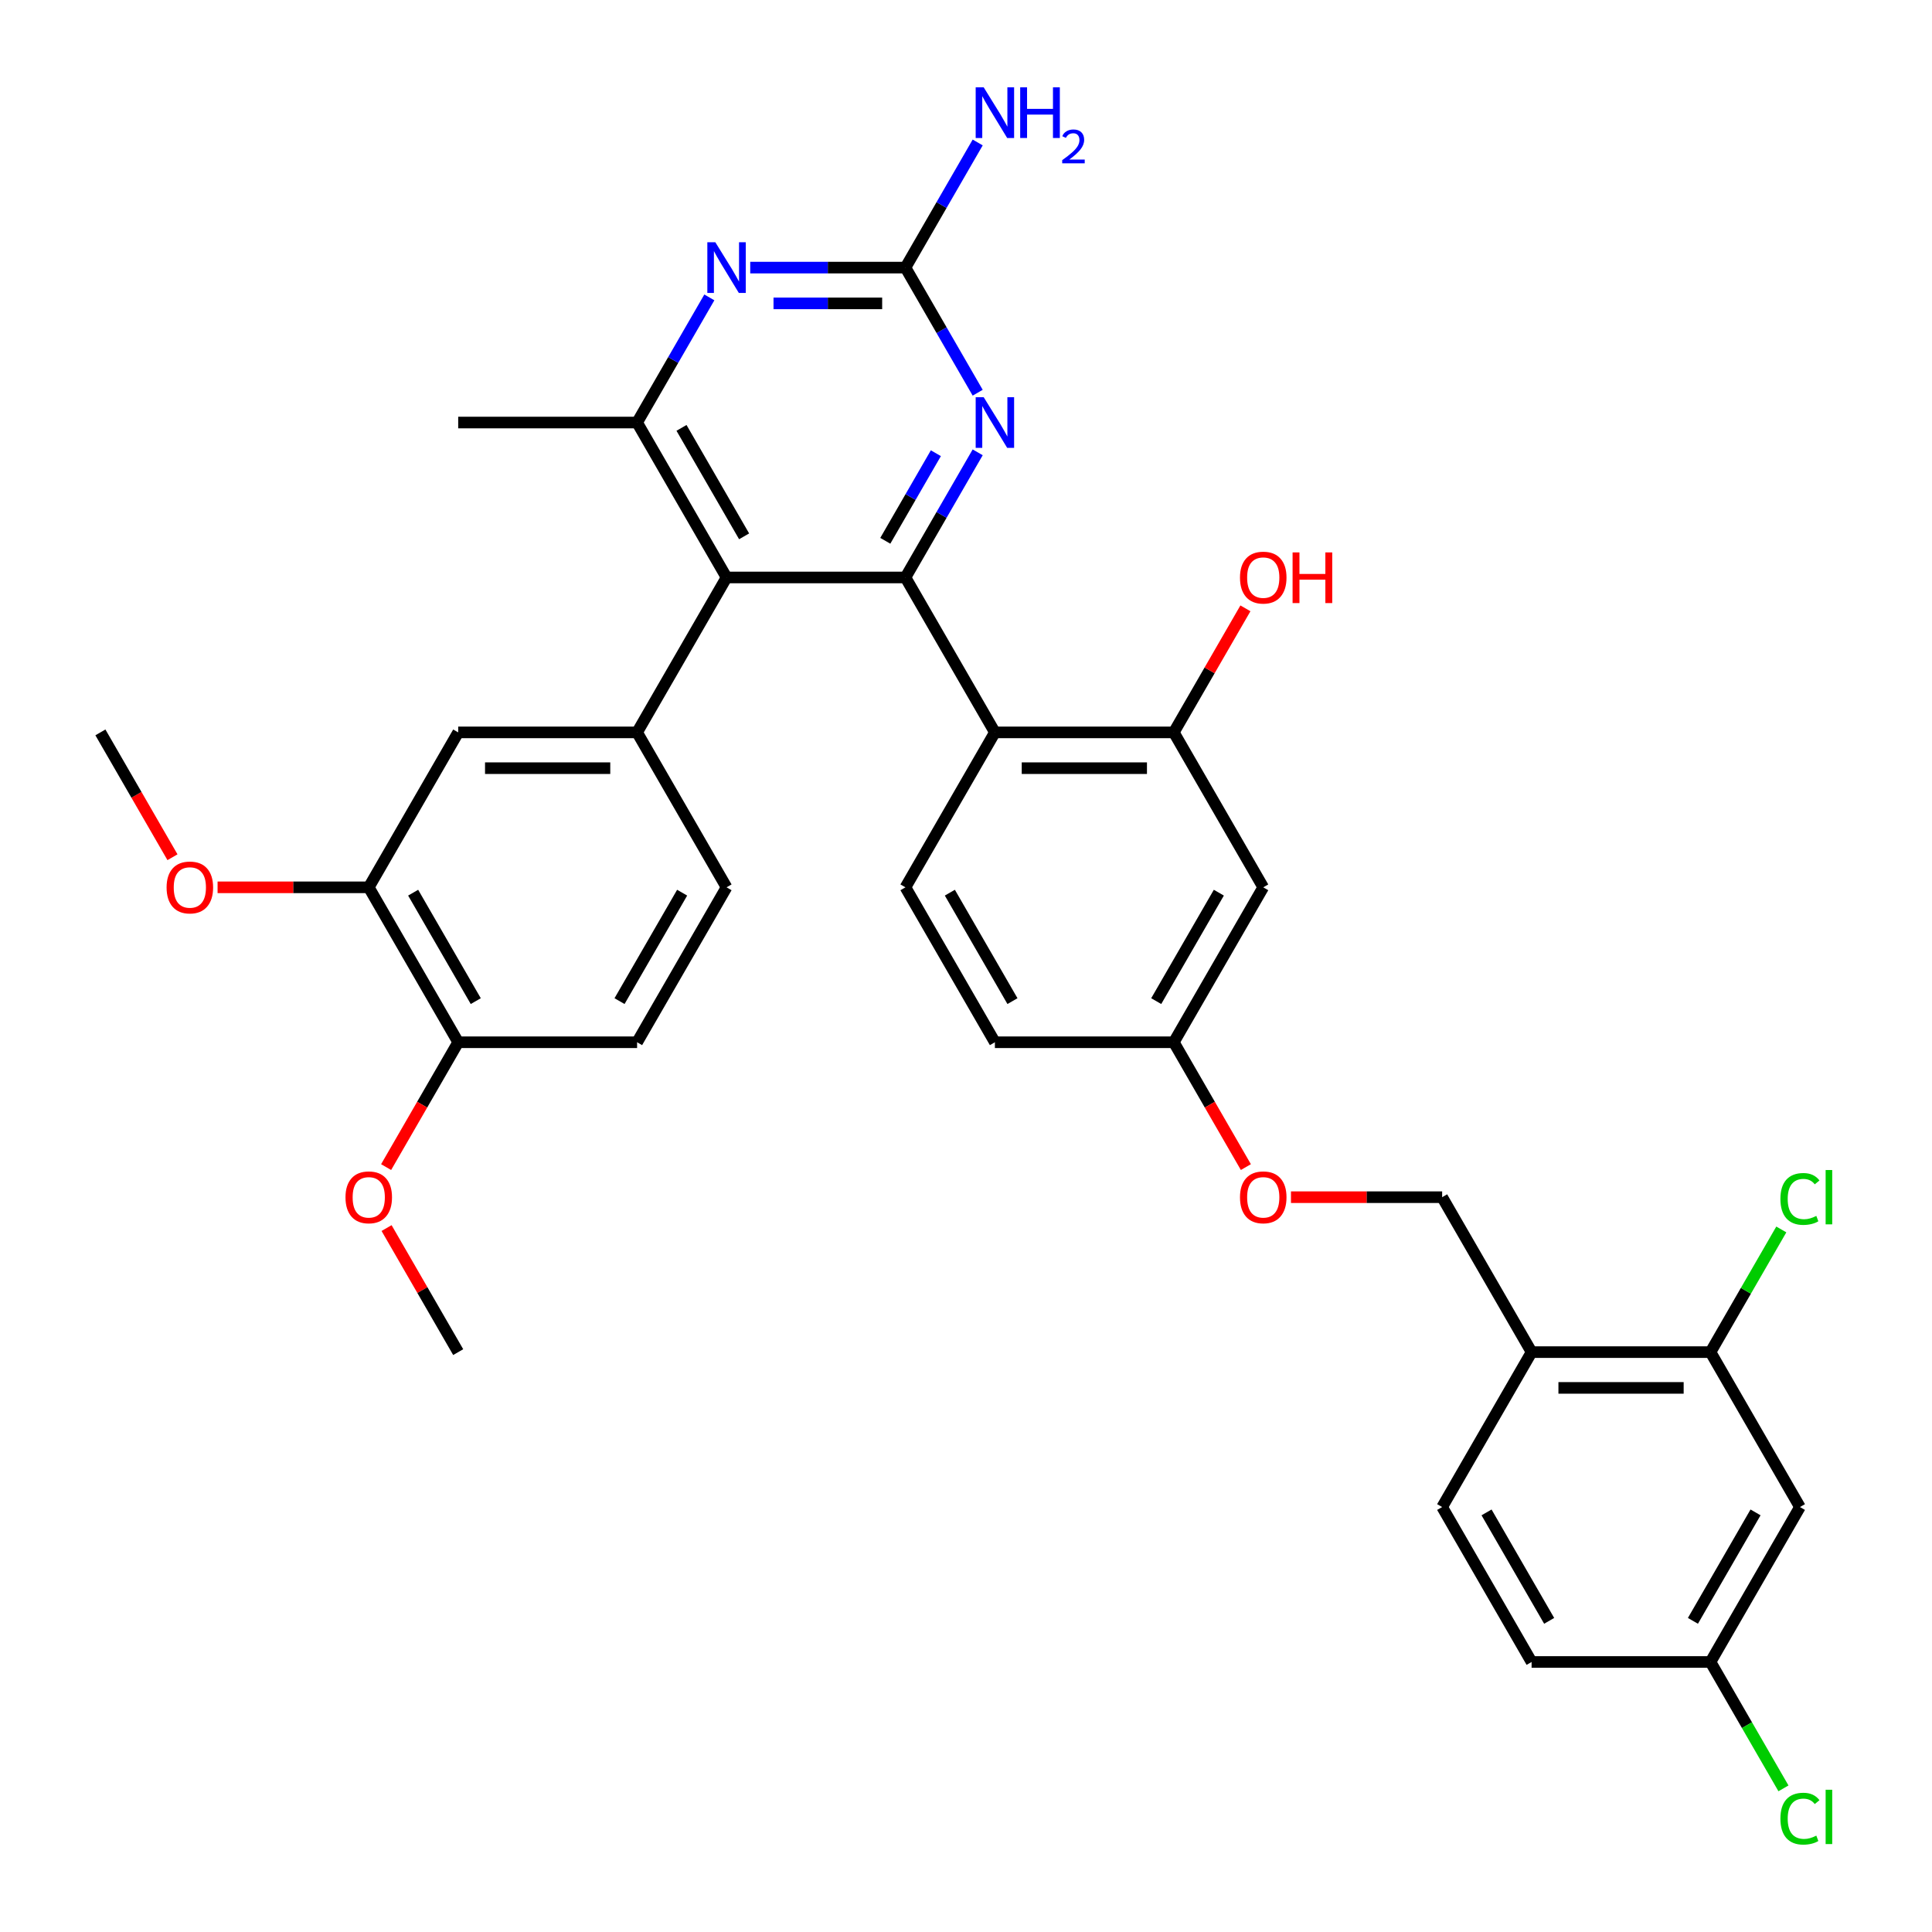 <?xml version='1.0' encoding='iso-8859-1'?>
<svg version='1.1' baseProfile='full'
              xmlns='http://www.w3.org/2000/svg'
                      xmlns:rdkit='http://www.rdkit.org/xml'
                      xmlns:xlink='http://www.w3.org/1999/xlink'
                  xml:space='preserve'
width='1000px' height='1000px' viewBox='0 0 1000 1000'>
<!-- END OF HEADER -->
<rect style='opacity:1.0;fill:#FFFFFF;stroke:none' width='1000' height='1000' x='0' y='0'> </rect>
<path class='bond-0' d='M 468.658,298.893 L 376.06,298.893' style='fill:none;fill-rule:evenodd;stroke:#000000;stroke-width:6px;stroke-linecap:butt;stroke-linejoin:miter;stroke-opacity:1' />
<path class='bond-1' d='M 468.658,298.893 L 514.957,379.085' style='fill:none;fill-rule:evenodd;stroke:#000000;stroke-width:6px;stroke-linecap:butt;stroke-linejoin:miter;stroke-opacity:1' />
<path class='bond-2' d='M 468.658,298.893 L 487.354,266.51' style='fill:none;fill-rule:evenodd;stroke:#000000;stroke-width:6px;stroke-linecap:butt;stroke-linejoin:miter;stroke-opacity:1' />
<path class='bond-2' d='M 487.354,266.51 L 506.05,234.127' style='fill:none;fill-rule:evenodd;stroke:#0000FF;stroke-width:6px;stroke-linecap:butt;stroke-linejoin:miter;stroke-opacity:1' />
<path class='bond-2' d='M 458.228,279.918 L 471.315,257.25' style='fill:none;fill-rule:evenodd;stroke:#000000;stroke-width:6px;stroke-linecap:butt;stroke-linejoin:miter;stroke-opacity:1' />
<path class='bond-2' d='M 471.315,257.25 L 484.403,234.582' style='fill:none;fill-rule:evenodd;stroke:#0000FF;stroke-width:6px;stroke-linecap:butt;stroke-linejoin:miter;stroke-opacity:1' />
<path class='bond-3' d='M 376.06,298.893 L 329.761,218.701' style='fill:none;fill-rule:evenodd;stroke:#000000;stroke-width:6px;stroke-linecap:butt;stroke-linejoin:miter;stroke-opacity:1' />
<path class='bond-3' d='M 385.153,277.604 L 352.744,221.47' style='fill:none;fill-rule:evenodd;stroke:#000000;stroke-width:6px;stroke-linecap:butt;stroke-linejoin:miter;stroke-opacity:1' />
<path class='bond-6' d='M 376.06,298.893 L 329.761,379.085' style='fill:none;fill-rule:evenodd;stroke:#000000;stroke-width:6px;stroke-linecap:butt;stroke-linejoin:miter;stroke-opacity:1' />
<path class='bond-7' d='M 514.957,379.085 L 607.554,379.085' style='fill:none;fill-rule:evenodd;stroke:#000000;stroke-width:6px;stroke-linecap:butt;stroke-linejoin:miter;stroke-opacity:1' />
<path class='bond-7' d='M 528.846,397.605 L 593.665,397.605' style='fill:none;fill-rule:evenodd;stroke:#000000;stroke-width:6px;stroke-linecap:butt;stroke-linejoin:miter;stroke-opacity:1' />
<path class='bond-11' d='M 514.957,379.085 L 468.658,459.277' style='fill:none;fill-rule:evenodd;stroke:#000000;stroke-width:6px;stroke-linecap:butt;stroke-linejoin:miter;stroke-opacity:1' />
<path class='bond-5' d='M 506.05,203.274 L 487.354,170.891' style='fill:none;fill-rule:evenodd;stroke:#0000FF;stroke-width:6px;stroke-linecap:butt;stroke-linejoin:miter;stroke-opacity:1' />
<path class='bond-5' d='M 487.354,170.891 L 468.658,138.508' style='fill:none;fill-rule:evenodd;stroke:#000000;stroke-width:6px;stroke-linecap:butt;stroke-linejoin:miter;stroke-opacity:1' />
<path class='bond-31' d='M 329.761,218.701 L 237.163,218.701' style='fill:none;fill-rule:evenodd;stroke:#000000;stroke-width:6px;stroke-linecap:butt;stroke-linejoin:miter;stroke-opacity:1' />
<path class='bond-34' d='M 329.761,218.701 L 348.457,186.318' style='fill:none;fill-rule:evenodd;stroke:#000000;stroke-width:6px;stroke-linecap:butt;stroke-linejoin:miter;stroke-opacity:1' />
<path class='bond-34' d='M 348.457,186.318 L 367.153,153.935' style='fill:none;fill-rule:evenodd;stroke:#0000FF;stroke-width:6px;stroke-linecap:butt;stroke-linejoin:miter;stroke-opacity:1' />
<path class='bond-4' d='M 388.32,138.508 L 428.489,138.508' style='fill:none;fill-rule:evenodd;stroke:#0000FF;stroke-width:6px;stroke-linecap:butt;stroke-linejoin:miter;stroke-opacity:1' />
<path class='bond-4' d='M 428.489,138.508 L 468.658,138.508' style='fill:none;fill-rule:evenodd;stroke:#000000;stroke-width:6px;stroke-linecap:butt;stroke-linejoin:miter;stroke-opacity:1' />
<path class='bond-4' d='M 400.37,157.028 L 428.489,157.028' style='fill:none;fill-rule:evenodd;stroke:#0000FF;stroke-width:6px;stroke-linecap:butt;stroke-linejoin:miter;stroke-opacity:1' />
<path class='bond-4' d='M 428.489,157.028 L 456.607,157.028' style='fill:none;fill-rule:evenodd;stroke:#000000;stroke-width:6px;stroke-linecap:butt;stroke-linejoin:miter;stroke-opacity:1' />
<path class='bond-20' d='M 468.658,138.508 L 487.354,106.126' style='fill:none;fill-rule:evenodd;stroke:#000000;stroke-width:6px;stroke-linecap:butt;stroke-linejoin:miter;stroke-opacity:1' />
<path class='bond-20' d='M 487.354,106.126 L 506.05,73.743' style='fill:none;fill-rule:evenodd;stroke:#0000FF;stroke-width:6px;stroke-linecap:butt;stroke-linejoin:miter;stroke-opacity:1' />
<path class='bond-8' d='M 329.761,379.085 L 237.163,379.085' style='fill:none;fill-rule:evenodd;stroke:#000000;stroke-width:6px;stroke-linecap:butt;stroke-linejoin:miter;stroke-opacity:1' />
<path class='bond-8' d='M 315.871,397.605 L 251.052,397.605' style='fill:none;fill-rule:evenodd;stroke:#000000;stroke-width:6px;stroke-linecap:butt;stroke-linejoin:miter;stroke-opacity:1' />
<path class='bond-15' d='M 329.761,379.085 L 376.06,459.277' style='fill:none;fill-rule:evenodd;stroke:#000000;stroke-width:6px;stroke-linecap:butt;stroke-linejoin:miter;stroke-opacity:1' />
<path class='bond-12' d='M 607.554,379.085 L 653.853,459.277' style='fill:none;fill-rule:evenodd;stroke:#000000;stroke-width:6px;stroke-linecap:butt;stroke-linejoin:miter;stroke-opacity:1' />
<path class='bond-26' d='M 607.554,379.085 L 626.09,346.98' style='fill:none;fill-rule:evenodd;stroke:#000000;stroke-width:6px;stroke-linecap:butt;stroke-linejoin:miter;stroke-opacity:1' />
<path class='bond-26' d='M 626.09,346.98 L 644.626,314.875' style='fill:none;fill-rule:evenodd;stroke:#FF0000;stroke-width:6px;stroke-linecap:butt;stroke-linejoin:miter;stroke-opacity:1' />
<path class='bond-13' d='M 237.163,379.085 L 190.864,459.277' style='fill:none;fill-rule:evenodd;stroke:#000000;stroke-width:6px;stroke-linecap:butt;stroke-linejoin:miter;stroke-opacity:1' />
<path class='bond-9' d='M 885.348,699.854 L 792.75,699.854' style='fill:none;fill-rule:evenodd;stroke:#000000;stroke-width:6px;stroke-linecap:butt;stroke-linejoin:miter;stroke-opacity:1' />
<path class='bond-9' d='M 871.459,718.373 L 806.64,718.373' style='fill:none;fill-rule:evenodd;stroke:#000000;stroke-width:6px;stroke-linecap:butt;stroke-linejoin:miter;stroke-opacity:1' />
<path class='bond-14' d='M 885.348,699.854 L 931.647,780.046' style='fill:none;fill-rule:evenodd;stroke:#000000;stroke-width:6px;stroke-linecap:butt;stroke-linejoin:miter;stroke-opacity:1' />
<path class='bond-24' d='M 885.348,699.854 L 903.676,668.11' style='fill:none;fill-rule:evenodd;stroke:#000000;stroke-width:6px;stroke-linecap:butt;stroke-linejoin:miter;stroke-opacity:1' />
<path class='bond-24' d='M 903.676,668.11 L 922.003,636.366' style='fill:none;fill-rule:evenodd;stroke:#00CC00;stroke-width:6px;stroke-linecap:butt;stroke-linejoin:miter;stroke-opacity:1' />
<path class='bond-10' d='M 792.75,699.854 L 746.451,619.662' style='fill:none;fill-rule:evenodd;stroke:#000000;stroke-width:6px;stroke-linecap:butt;stroke-linejoin:miter;stroke-opacity:1' />
<path class='bond-18' d='M 792.75,699.854 L 746.451,780.046' style='fill:none;fill-rule:evenodd;stroke:#000000;stroke-width:6px;stroke-linecap:butt;stroke-linejoin:miter;stroke-opacity:1' />
<path class='bond-25' d='M 468.658,459.277 L 514.957,539.469' style='fill:none;fill-rule:evenodd;stroke:#000000;stroke-width:6px;stroke-linecap:butt;stroke-linejoin:miter;stroke-opacity:1' />
<path class='bond-25' d='M 491.641,462.046 L 524.05,518.181' style='fill:none;fill-rule:evenodd;stroke:#000000;stroke-width:6px;stroke-linecap:butt;stroke-linejoin:miter;stroke-opacity:1' />
<path class='bond-35' d='M 653.853,459.277 L 607.554,539.469' style='fill:none;fill-rule:evenodd;stroke:#000000;stroke-width:6px;stroke-linecap:butt;stroke-linejoin:miter;stroke-opacity:1' />
<path class='bond-35' d='M 630.87,462.046 L 598.461,518.181' style='fill:none;fill-rule:evenodd;stroke:#000000;stroke-width:6px;stroke-linecap:butt;stroke-linejoin:miter;stroke-opacity:1' />
<path class='bond-28' d='M 190.864,459.277 L 151.741,459.277' style='fill:none;fill-rule:evenodd;stroke:#000000;stroke-width:6px;stroke-linecap:butt;stroke-linejoin:miter;stroke-opacity:1' />
<path class='bond-28' d='M 151.741,459.277 L 112.618,459.277' style='fill:none;fill-rule:evenodd;stroke:#FF0000;stroke-width:6px;stroke-linecap:butt;stroke-linejoin:miter;stroke-opacity:1' />
<path class='bond-36' d='M 190.864,459.277 L 237.163,539.469' style='fill:none;fill-rule:evenodd;stroke:#000000;stroke-width:6px;stroke-linecap:butt;stroke-linejoin:miter;stroke-opacity:1' />
<path class='bond-36' d='M 213.847,462.046 L 246.256,518.181' style='fill:none;fill-rule:evenodd;stroke:#000000;stroke-width:6px;stroke-linecap:butt;stroke-linejoin:miter;stroke-opacity:1' />
<path class='bond-37' d='M 931.647,780.046 L 885.348,860.238' style='fill:none;fill-rule:evenodd;stroke:#000000;stroke-width:6px;stroke-linecap:butt;stroke-linejoin:miter;stroke-opacity:1' />
<path class='bond-37' d='M 908.664,782.815 L 876.255,838.949' style='fill:none;fill-rule:evenodd;stroke:#000000;stroke-width:6px;stroke-linecap:butt;stroke-linejoin:miter;stroke-opacity:1' />
<path class='bond-19' d='M 376.06,459.277 L 329.761,539.469' style='fill:none;fill-rule:evenodd;stroke:#000000;stroke-width:6px;stroke-linecap:butt;stroke-linejoin:miter;stroke-opacity:1' />
<path class='bond-19' d='M 353.076,462.046 L 320.667,518.181' style='fill:none;fill-rule:evenodd;stroke:#000000;stroke-width:6px;stroke-linecap:butt;stroke-linejoin:miter;stroke-opacity:1' />
<path class='bond-16' d='M 237.163,539.469 L 329.761,539.469' style='fill:none;fill-rule:evenodd;stroke:#000000;stroke-width:6px;stroke-linecap:butt;stroke-linejoin:miter;stroke-opacity:1' />
<path class='bond-30' d='M 237.163,539.469 L 218.509,571.778' style='fill:none;fill-rule:evenodd;stroke:#000000;stroke-width:6px;stroke-linecap:butt;stroke-linejoin:miter;stroke-opacity:1' />
<path class='bond-30' d='M 218.509,571.778 L 199.856,604.087' style='fill:none;fill-rule:evenodd;stroke:#FF0000;stroke-width:6px;stroke-linecap:butt;stroke-linejoin:miter;stroke-opacity:1' />
<path class='bond-17' d='M 746.451,619.662 L 707.329,619.662' style='fill:none;fill-rule:evenodd;stroke:#000000;stroke-width:6px;stroke-linecap:butt;stroke-linejoin:miter;stroke-opacity:1' />
<path class='bond-17' d='M 707.329,619.662 L 668.206,619.662' style='fill:none;fill-rule:evenodd;stroke:#FF0000;stroke-width:6px;stroke-linecap:butt;stroke-linejoin:miter;stroke-opacity:1' />
<path class='bond-27' d='M 746.451,780.046 L 792.75,860.238' style='fill:none;fill-rule:evenodd;stroke:#000000;stroke-width:6px;stroke-linecap:butt;stroke-linejoin:miter;stroke-opacity:1' />
<path class='bond-27' d='M 769.435,782.815 L 801.844,838.949' style='fill:none;fill-rule:evenodd;stroke:#000000;stroke-width:6px;stroke-linecap:butt;stroke-linejoin:miter;stroke-opacity:1' />
<path class='bond-21' d='M 607.554,539.469 L 514.957,539.469' style='fill:none;fill-rule:evenodd;stroke:#000000;stroke-width:6px;stroke-linecap:butt;stroke-linejoin:miter;stroke-opacity:1' />
<path class='bond-22' d='M 607.554,539.469 L 626.208,571.778' style='fill:none;fill-rule:evenodd;stroke:#000000;stroke-width:6px;stroke-linecap:butt;stroke-linejoin:miter;stroke-opacity:1' />
<path class='bond-22' d='M 626.208,571.778 L 644.861,604.087' style='fill:none;fill-rule:evenodd;stroke:#FF0000;stroke-width:6px;stroke-linecap:butt;stroke-linejoin:miter;stroke-opacity:1' />
<path class='bond-23' d='M 885.348,860.238 L 792.75,860.238' style='fill:none;fill-rule:evenodd;stroke:#000000;stroke-width:6px;stroke-linecap:butt;stroke-linejoin:miter;stroke-opacity:1' />
<path class='bond-29' d='M 885.348,860.238 L 904.232,892.945' style='fill:none;fill-rule:evenodd;stroke:#000000;stroke-width:6px;stroke-linecap:butt;stroke-linejoin:miter;stroke-opacity:1' />
<path class='bond-29' d='M 904.232,892.945 L 923.115,925.652' style='fill:none;fill-rule:evenodd;stroke:#00CC00;stroke-width:6px;stroke-linecap:butt;stroke-linejoin:miter;stroke-opacity:1' />
<path class='bond-32' d='M 89.273,443.702 L 70.62,411.394' style='fill:none;fill-rule:evenodd;stroke:#FF0000;stroke-width:6px;stroke-linecap:butt;stroke-linejoin:miter;stroke-opacity:1' />
<path class='bond-32' d='M 70.62,411.394 L 51.967,379.085' style='fill:none;fill-rule:evenodd;stroke:#000000;stroke-width:6px;stroke-linecap:butt;stroke-linejoin:miter;stroke-opacity:1' />
<path class='bond-33' d='M 200.091,635.644 L 218.627,667.749' style='fill:none;fill-rule:evenodd;stroke:#FF0000;stroke-width:6px;stroke-linecap:butt;stroke-linejoin:miter;stroke-opacity:1' />
<path class='bond-33' d='M 218.627,667.749 L 237.163,699.854' style='fill:none;fill-rule:evenodd;stroke:#000000;stroke-width:6px;stroke-linecap:butt;stroke-linejoin:miter;stroke-opacity:1' />
<path  class='atom-3' d='M 509.16 205.589
L 517.753 219.478
Q 518.605 220.849, 519.975 223.331
Q 521.346 225.812, 521.42 225.96
L 521.42 205.589
L 524.902 205.589
L 524.902 231.812
L 521.309 231.812
L 512.086 216.626
Q 511.012 214.849, 509.864 212.811
Q 508.752 210.774, 508.419 210.145
L 508.419 231.812
L 505.011 231.812
L 505.011 205.589
L 509.16 205.589
' fill='#0000FF'/>
<path  class='atom-5' d='M 370.263 125.397
L 378.856 139.286
Q 379.708 140.657, 381.078 143.138
Q 382.449 145.62, 382.523 145.768
L 382.523 125.397
L 386.005 125.397
L 386.005 151.62
L 382.412 151.62
L 373.189 136.434
Q 372.115 134.656, 370.967 132.619
Q 369.856 130.582, 369.522 129.952
L 369.522 151.62
L 366.115 151.62
L 366.115 125.397
L 370.263 125.397
' fill='#0000FF'/>
<path  class='atom-21' d='M 509.16 45.204
L 517.753 59.094
Q 518.605 60.465, 519.975 62.946
Q 521.346 65.428, 521.42 65.576
L 521.42 45.204
L 524.902 45.204
L 524.902 71.428
L 521.309 71.428
L 512.086 56.242
Q 511.012 54.464, 509.864 52.427
Q 508.752 50.39, 508.419 49.76
L 508.419 71.428
L 505.011 71.428
L 505.011 45.204
L 509.16 45.204
' fill='#0000FF'/>
<path  class='atom-21' d='M 528.05 45.204
L 531.606 45.204
L 531.606 56.353
L 545.014 56.353
L 545.014 45.204
L 548.57 45.204
L 548.57 71.428
L 545.014 71.428
L 545.014 59.316
L 531.606 59.316
L 531.606 71.428
L 528.05 71.428
L 528.05 45.204
' fill='#0000FF'/>
<path  class='atom-21' d='M 549.841 70.508
Q 550.476 68.87, 551.992 67.966
Q 553.508 67.037, 555.61 67.037
Q 558.226 67.037, 559.692 68.455
Q 561.159 69.873, 561.159 72.39
Q 561.159 74.957, 559.252 77.353
Q 557.37 79.749, 553.459 82.584
L 561.453 82.584
L 561.453 84.54
L 549.792 84.54
L 549.792 82.902
Q 553.019 80.604, 554.925 78.893
Q 556.857 77.182, 557.786 75.642
Q 558.715 74.102, 558.715 72.513
Q 558.715 70.85, 557.883 69.921
Q 557.052 68.992, 555.61 68.992
Q 554.217 68.992, 553.288 69.555
Q 552.359 70.117, 551.699 71.364
L 549.841 70.508
' fill='#0000FF'/>
<path  class='atom-23' d='M 641.816 619.736
Q 641.816 613.439, 644.927 609.92
Q 648.038 606.402, 653.853 606.402
Q 659.669 606.402, 662.78 609.92
Q 665.891 613.439, 665.891 619.736
Q 665.891 626.106, 662.743 629.736
Q 659.595 633.329, 653.853 633.329
Q 648.075 633.329, 644.927 629.736
Q 641.816 626.143, 641.816 619.736
M 653.853 630.366
Q 657.854 630.366, 660.002 627.699
Q 662.187 624.995, 662.187 619.736
Q 662.187 614.587, 660.002 611.994
Q 657.854 609.365, 653.853 609.365
Q 649.853 609.365, 647.668 611.957
Q 645.52 614.55, 645.52 619.736
Q 645.52 625.032, 647.668 627.699
Q 649.853 630.366, 653.853 630.366
' fill='#FF0000'/>
<path  class='atom-25' d='M 921.536 620.569
Q 921.536 614.05, 924.573 610.642
Q 927.647 607.198, 933.462 607.198
Q 938.87 607.198, 941.759 611.013
L 939.314 613.013
Q 937.203 610.235, 933.462 610.235
Q 929.499 610.235, 927.388 612.902
Q 925.314 615.532, 925.314 620.569
Q 925.314 625.754, 927.462 628.421
Q 929.647 631.088, 933.87 631.088
Q 936.759 631.088, 940.129 629.347
L 941.166 632.125
Q 939.796 633.014, 937.722 633.533
Q 935.648 634.051, 933.351 634.051
Q 927.647 634.051, 924.573 630.57
Q 921.536 627.088, 921.536 620.569
' fill='#00CC00'/>
<path  class='atom-25' d='M 944.944 605.605
L 948.352 605.605
L 948.352 633.718
L 944.944 633.718
L 944.944 605.605
' fill='#00CC00'/>
<path  class='atom-27' d='M 641.816 298.967
Q 641.816 292.67, 644.927 289.151
Q 648.038 285.633, 653.853 285.633
Q 659.669 285.633, 662.78 289.151
Q 665.891 292.67, 665.891 298.967
Q 665.891 305.338, 662.743 308.967
Q 659.595 312.56, 653.853 312.56
Q 648.075 312.56, 644.927 308.967
Q 641.816 305.375, 641.816 298.967
M 653.853 309.597
Q 657.854 309.597, 660.002 306.93
Q 662.187 304.226, 662.187 298.967
Q 662.187 293.818, 660.002 291.226
Q 657.854 288.596, 653.853 288.596
Q 649.853 288.596, 647.668 291.189
Q 645.52 293.781, 645.52 298.967
Q 645.52 304.263, 647.668 306.93
Q 649.853 309.597, 653.853 309.597
' fill='#FF0000'/>
<path  class='atom-27' d='M 669.04 285.929
L 672.595 285.929
L 672.595 297.078
L 686.003 297.078
L 686.003 285.929
L 689.559 285.929
L 689.559 312.153
L 686.003 312.153
L 686.003 300.041
L 672.595 300.041
L 672.595 312.153
L 669.04 312.153
L 669.04 285.929
' fill='#FF0000'/>
<path  class='atom-29' d='M 86.228 459.351
Q 86.228 453.055, 89.339 449.536
Q 92.451 446.017, 98.266 446.017
Q 104.081 446.017, 107.192 449.536
Q 110.303 453.055, 110.303 459.351
Q 110.303 465.722, 107.155 469.352
Q 104.007 472.945, 98.266 472.945
Q 92.488 472.945, 89.339 469.352
Q 86.228 465.759, 86.228 459.351
M 98.266 469.982
Q 102.266 469.982, 104.414 467.315
Q 106.6 464.611, 106.6 459.351
Q 106.6 454.203, 104.414 451.61
Q 102.266 448.98, 98.266 448.98
Q 94.266 448.98, 92.08 451.573
Q 89.932 454.166, 89.932 459.351
Q 89.932 464.648, 92.08 467.315
Q 94.266 469.982, 98.266 469.982
' fill='#FF0000'/>
<path  class='atom-30' d='M 921.536 941.338
Q 921.536 934.819, 924.573 931.411
Q 927.647 927.967, 933.462 927.967
Q 938.87 927.967, 941.759 931.782
L 939.314 933.782
Q 937.203 931.004, 933.462 931.004
Q 929.499 931.004, 927.388 933.671
Q 925.314 936.3, 925.314 941.338
Q 925.314 946.523, 927.462 949.19
Q 929.647 951.857, 933.87 951.857
Q 936.759 951.857, 940.129 950.116
L 941.166 952.894
Q 939.796 953.783, 937.722 954.301
Q 935.648 954.82, 933.351 954.82
Q 927.647 954.82, 924.573 951.338
Q 921.536 947.857, 921.536 941.338
' fill='#00CC00'/>
<path  class='atom-30' d='M 944.944 926.374
L 948.352 926.374
L 948.352 954.487
L 944.944 954.487
L 944.944 926.374
' fill='#00CC00'/>
<path  class='atom-31' d='M 178.826 619.736
Q 178.826 613.439, 181.937 609.92
Q 185.048 606.402, 190.864 606.402
Q 196.679 606.402, 199.79 609.92
Q 202.901 613.439, 202.901 619.736
Q 202.901 626.106, 199.753 629.736
Q 196.605 633.329, 190.864 633.329
Q 185.086 633.329, 181.937 629.736
Q 178.826 626.143, 178.826 619.736
M 190.864 630.366
Q 194.864 630.366, 197.012 627.699
Q 199.197 624.995, 199.197 619.736
Q 199.197 614.587, 197.012 611.994
Q 194.864 609.365, 190.864 609.365
Q 186.863 609.365, 184.678 611.957
Q 182.53 614.55, 182.53 619.736
Q 182.53 625.032, 184.678 627.699
Q 186.863 630.366, 190.864 630.366
' fill='#FF0000'/>
</svg>
